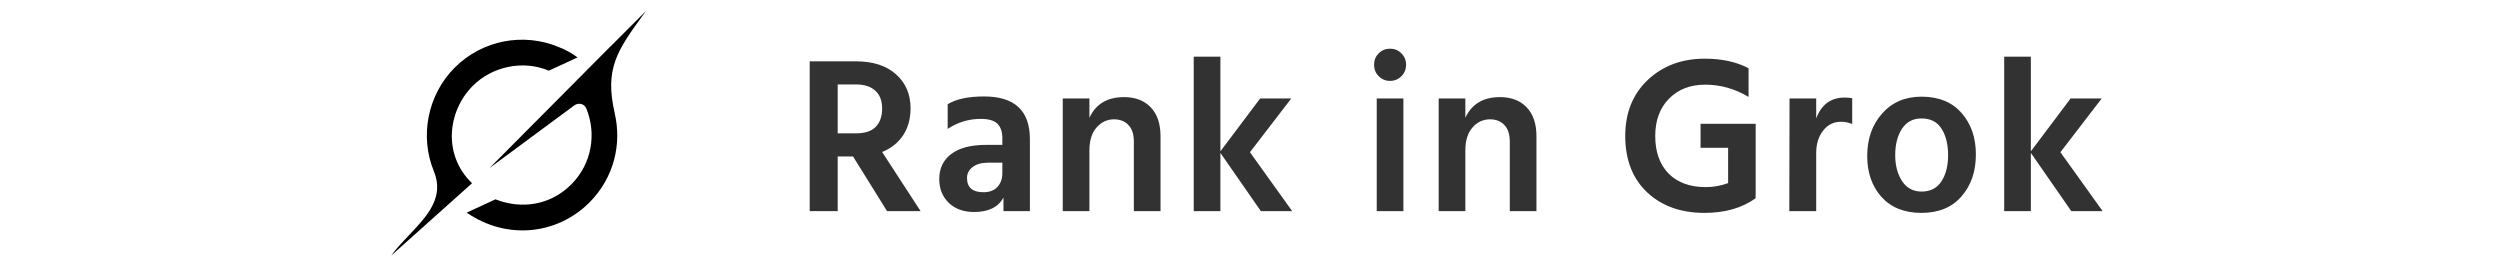 <svg width="225" height="24" viewBox="0 0 225 24" fill="none" xmlns="http://www.w3.org/2000/svg">
<path d="M44.059 15.122L51.677 9.491C52.051 9.215 52.585 9.323 52.763 9.751C53.699 12.013 53.281 14.73 51.417 16.596C49.554 18.462 46.961 18.871 44.591 17.939L42.002 19.139C45.715 21.68 50.224 21.052 53.042 18.229C55.277 15.991 55.97 12.941 55.322 10.19L55.328 10.196C54.39 6.155 55.559 4.54 57.955 1.237C58.011 1.159 58.068 1.08 58.125 1L54.972 4.156V4.146L44.057 15.124" fill="black"/>
<path d="M42.486 16.49C39.821 13.941 40.281 9.996 42.555 7.721C44.236 6.037 46.992 5.35 49.397 6.361L51.98 5.166C51.515 4.83 50.918 4.467 50.234 4.213C47.14 2.938 43.437 3.573 40.922 6.088C38.503 8.51 37.742 12.234 39.049 15.412C40.024 17.786 38.425 19.466 36.813 21.162C36.242 21.763 35.669 22.364 35.208 23L42.484 16.492" fill="black"/>
<path d="M75.393 7.6V12H77.073C77.847 12 78.427 11.807 78.813 11.42C79.2 11.02 79.393 10.467 79.393 9.76C79.393 9.067 79.187 8.533 78.773 8.16C78.373 7.787 77.793 7.6 77.033 7.6H75.393ZM79.833 19L76.773 14.08H75.393V19H72.873V5.52H77.033C78.567 5.52 79.767 5.907 80.633 6.68C81.513 7.453 81.953 8.487 81.953 9.78C81.94 10.74 81.707 11.553 81.253 12.22C80.8 12.873 80.18 13.36 79.393 13.68L82.853 19H79.833ZM90.211 14.64H88.971C88.344 14.64 87.864 14.773 87.531 15.04C87.197 15.293 87.031 15.62 87.031 16.02C87.031 16.873 87.524 17.3 88.511 17.3C89.044 17.3 89.457 17.147 89.751 16.84C90.057 16.52 90.211 16.107 90.211 15.6V14.64ZM85.291 11.6V9.38C86.051 8.913 87.144 8.68 88.571 8.68C91.317 8.68 92.691 9.96 92.691 12.52V19H90.311V17.78C89.844 18.647 88.964 19.08 87.671 19.08C86.711 19.08 85.944 18.8 85.371 18.24C84.811 17.68 84.531 16.973 84.531 16.12C84.531 15.16 84.891 14.407 85.611 13.86C86.331 13.313 87.371 13.04 88.731 13.04H90.211V12.42C90.211 11.86 90.064 11.433 89.771 11.14C89.477 10.847 88.977 10.7 88.271 10.7C87.191 10.7 86.197 11 85.291 11.6ZM98.047 8.86V10.6C98.621 9.36 99.661 8.74 101.167 8.74C102.181 8.74 102.981 9.047 103.567 9.66C104.154 10.273 104.447 11.14 104.447 12.26V19H102.047V12.76C102.047 12.093 101.887 11.593 101.567 11.26C101.247 10.913 100.814 10.74 100.267 10.74C99.641 10.74 99.114 10.987 98.687 11.48C98.261 11.96 98.047 12.653 98.047 13.56V19H95.647V8.86H98.047ZM116.296 19H113.476L109.836 13.76V19H107.436V5.1H109.836V13.62L113.416 8.86H116.216L112.496 13.7L116.296 19ZM123.906 19V8.86H126.306V19H123.906ZM123.666 5.82C123.666 5.42 123.806 5.08 124.086 4.8C124.366 4.52 124.706 4.38 125.106 4.38C125.506 4.38 125.846 4.52 126.126 4.8C126.406 5.08 126.546 5.42 126.546 5.82C126.546 6.233 126.406 6.58 126.126 6.86C125.846 7.14 125.506 7.28 125.106 7.28C124.706 7.28 124.366 7.14 124.086 6.86C123.806 6.58 123.666 6.233 123.666 5.82ZM131.881 8.86V10.6C132.455 9.36 133.495 8.74 135.001 8.74C136.015 8.74 136.815 9.047 137.401 9.66C137.988 10.273 138.281 11.14 138.281 12.26V19H135.881V12.76C135.881 12.093 135.721 11.593 135.401 11.26C135.081 10.913 134.648 10.74 134.101 10.74C133.475 10.74 132.948 10.987 132.521 11.48C132.095 11.96 131.881 12.653 131.881 13.56V19H129.481V8.86H131.881ZM158.011 11.14V17.62H157.991L158.011 17.84C156.784 18.72 155.251 19.16 153.411 19.16C151.278 19.16 149.551 18.54 148.231 17.3C146.924 16.06 146.271 14.373 146.271 12.24C146.271 10.16 146.944 8.48 148.291 7.2C149.651 5.92 151.364 5.28 153.431 5.28C154.964 5.28 156.278 5.567 157.371 6.14V8.72C156.144 7.987 154.844 7.62 153.471 7.62C152.124 7.62 151.038 8.04 150.211 8.88C149.384 9.72 148.971 10.84 148.971 12.24C148.971 13.667 149.371 14.793 150.171 15.62C150.984 16.433 152.098 16.84 153.511 16.84C154.204 16.84 154.878 16.72 155.531 16.48V13.3H153.051V11.14H158.011ZM163.458 8.86V10.66C163.925 9.407 164.778 8.78 166.018 8.78C166.298 8.78 166.525 8.8 166.698 8.84V11.16C166.391 11.027 166.051 10.96 165.678 10.96C165.025 10.96 164.491 11.227 164.078 11.76C163.665 12.293 163.458 12.96 163.458 13.76V19H161.038L161.058 8.86H163.458ZM172.929 19.16C171.396 19.16 170.196 18.68 169.329 17.72C168.476 16.76 168.049 15.533 168.049 14.04C168.049 12.493 168.496 11.22 169.389 10.22C170.282 9.207 171.462 8.7 172.929 8.7C174.489 8.7 175.696 9.193 176.549 10.18C177.402 11.153 177.829 12.393 177.829 13.9C177.829 15.433 177.396 16.693 176.529 17.68C175.676 18.667 174.476 19.16 172.929 19.16ZM172.929 10.66C172.169 10.66 171.582 10.973 171.169 11.6C170.769 12.227 170.569 13.013 170.569 13.96C170.569 14.893 170.776 15.673 171.189 16.3C171.602 16.927 172.189 17.24 172.949 17.24C173.736 17.24 174.329 16.933 174.729 16.32C175.129 15.707 175.329 14.927 175.329 13.98C175.329 13.007 175.136 12.213 174.749 11.6C174.362 10.973 173.756 10.66 172.929 10.66ZM189.237 19H186.417L182.777 13.76V19H180.377V5.1H182.777V13.62L186.357 8.86H189.157L185.437 13.7L189.237 19Z" fill="#323232"/>
</svg>
